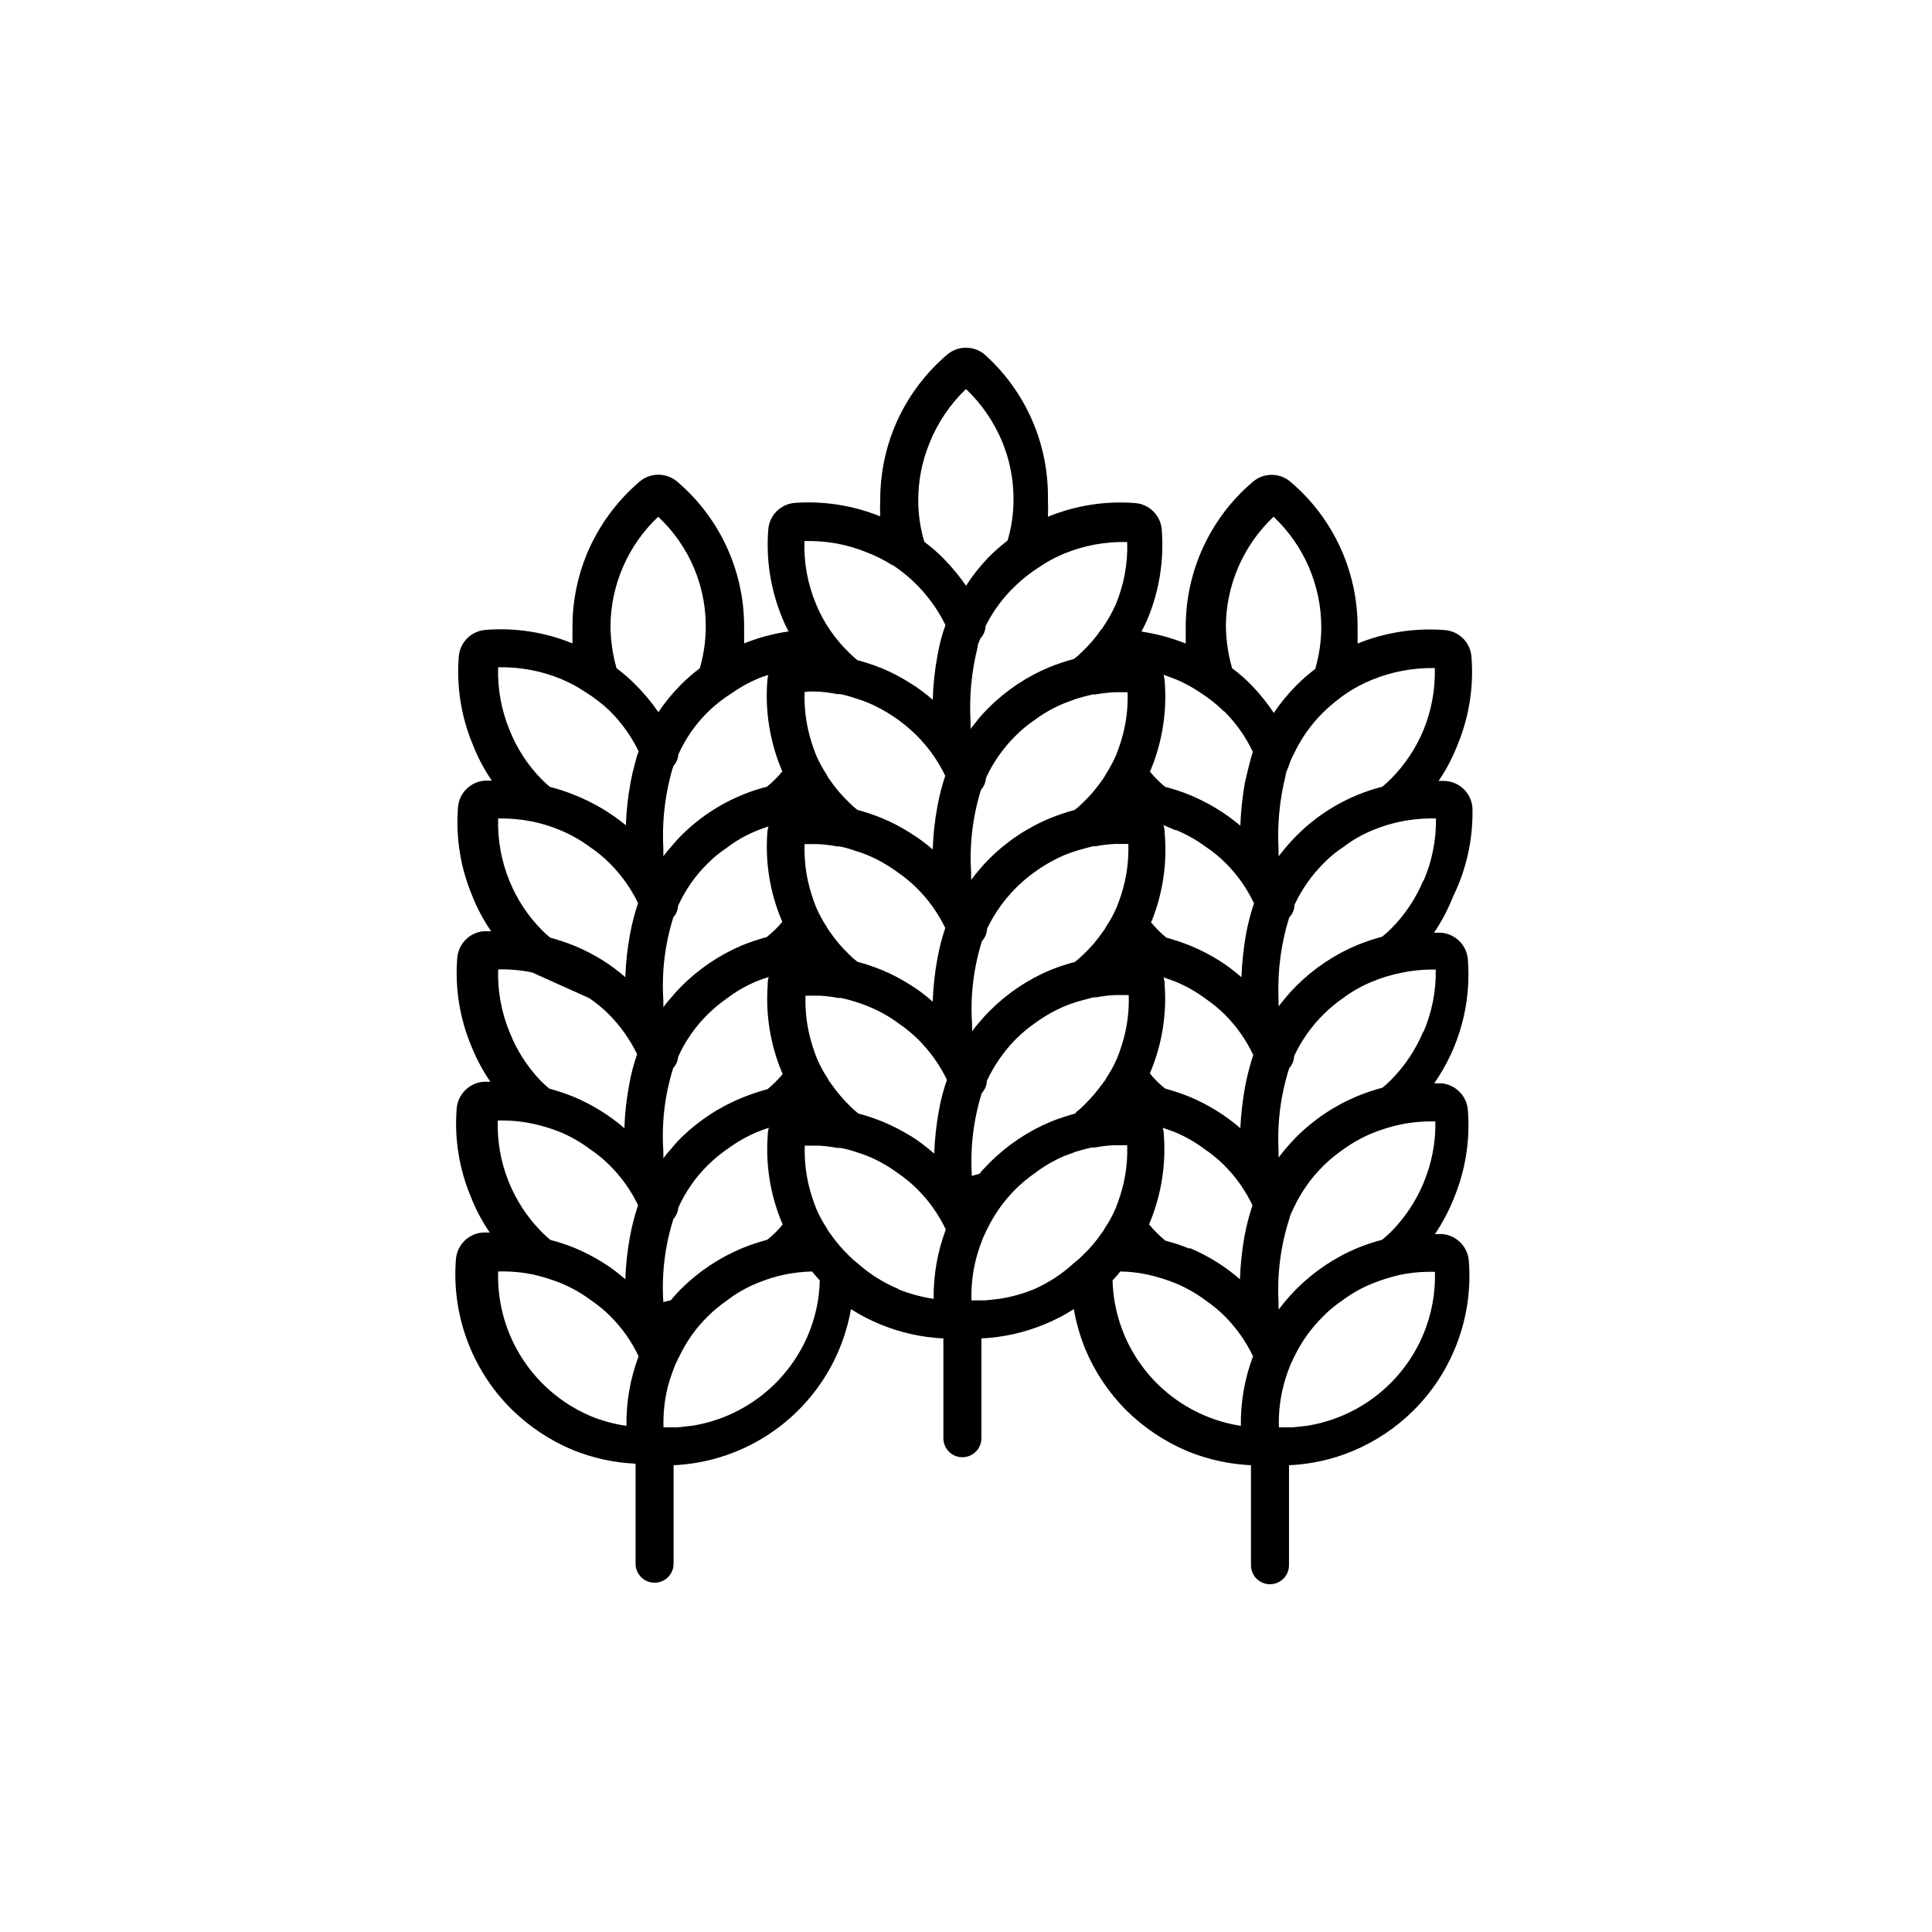 <?xml version="1.0" encoding="UTF-8"?>
<!-- Uploaded to: ICON Repo, www.iconrepo.com, Generator: ICON Repo Mixer Tools -->
<svg fill="#000000" width="800px" height="800px" version="1.1" viewBox="144 144 512 512" xmlns="http://www.w3.org/2000/svg">
 <path d="m534.21 358.03c-0.293-3.789-3.316-6.789-7.106-7.055-0.621-0.047-1.242-0.047-1.863 0 2.035-3.008 3.727-6.234 5.039-9.621 3.047-7.359 4.309-15.336 3.676-23.277-0.266-3.805-3.297-6.836-7.102-7.102-7.867-0.621-15.77 0.605-23.074 3.574v-4.535 0.004c-0.027-14.746-6.508-28.738-17.734-38.289-2.887-2.523-7.191-2.523-10.078 0-11.23 9.551-17.711 23.543-17.734 38.289v4.535-0.004c-3.773-1.52-7.715-2.582-11.738-3.172 0.66-1.191 1.246-2.418 1.762-3.68 3.004-7.371 4.246-15.34 3.629-23.273-0.262-3.789-3.266-6.812-7.055-7.106-7.883-0.621-15.805 0.621-23.125 3.629 0.078-1.527 0.078-3.059 0-4.586 0.258-14.59-5.824-28.578-16.676-38.34-2.891-2.5-7.18-2.5-10.074 0-6.078 5.199-10.844 11.758-13.906 19.145-2.5 6.09-3.785 12.613-3.777 19.195-0.074 1.492-0.074 2.992 0 4.484-7.168-2.902-14.906-4.125-22.621-3.578-3.789 0.293-6.789 3.316-7.055 7.106-0.621 7.957 0.637 15.945 3.68 23.324 0.488 1.246 1.059 2.461 1.711 3.629-4.039 0.598-7.996 1.66-11.789 3.176v-4.535c-0.012-14.734-6.473-28.727-17.684-38.289-2.894-2.5-7.18-2.5-10.074 0-6.062 5.191-10.828 11.73-13.906 19.094-2.519 6.086-3.82 12.605-3.828 19.195v4.535c-7.289-2.977-15.176-4.203-23.023-3.578-3.801 0.285-6.816 3.305-7.106 7.102-0.637 7.961 0.645 15.961 3.727 23.328 1.305 3.359 2.996 6.555 5.039 9.523h-1.863c-3.789 0.262-6.812 3.266-7.106 7.051-0.629 7.977 0.648 15.992 3.731 23.379 1.312 3.336 3.004 6.516 5.039 9.469h-1.867c-3.797 0.289-6.812 3.309-7.102 7.106-0.637 7.961 0.641 15.961 3.727 23.324 1.332 3.332 3.019 6.508 5.039 9.473h-1.812c-3.789 0.309-6.797 3.316-7.106 7.106-0.633 7.961 0.645 15.957 3.731 23.324 1.301 3.359 2.992 6.559 5.035 9.523h-1.863c-3.781 0.285-6.793 3.273-7.102 7.055-1.176 14.719 4.164 29.211 14.609 39.648 4.676 4.637 10.199 8.332 16.273 10.883 5.324 2.172 10.98 3.414 16.727 3.676v26.5c0 2.785 2.254 5.039 5.035 5.039 2.785 0 5.039-2.254 5.039-5.039v-26.094c9.516-0.438 18.711-3.578 26.5-9.059 7.793-5.481 13.859-13.07 17.484-21.879 1.375-3.359 2.387-6.852 3.023-10.426 2.461 1.57 5.055 2.918 7.758 4.027 5.32 2.191 10.977 3.453 16.727 3.731v26.449c0 2.781 2.254 5.039 5.039 5.039 2.781 0 5.035-2.258 5.035-5.039v-26.449c5.789-0.273 11.48-1.551 16.828-3.777 2.668-1.094 5.231-2.426 7.66-3.981 0.641 3.602 1.652 7.133 3.019 10.527 2.539 6.082 6.234 11.609 10.883 16.273 4.695 4.641 10.234 8.336 16.324 10.883 5.328 2.164 10.984 3.41 16.727 3.68v26.5c0 2.781 2.254 5.035 5.039 5.035 2.781 0 5.039-2.254 5.039-5.035v-26.5c5.781-0.254 11.477-1.516 16.824-3.731 6.082-2.535 11.609-6.231 16.273-10.883 10.398-10.422 15.719-24.871 14.562-39.547-0.289-3.801-3.309-6.816-7.106-7.106h-1.863c2.023-2.996 3.715-6.207 5.039-9.57 3.047-7.359 4.309-15.336 3.676-23.277-0.289-3.797-3.305-6.816-7.102-7.106h-1.816c6.684-9.566 9.836-21.16 8.918-32.797-0.289-3.797-3.305-6.816-7.102-7.102h-1.867c2.027-2.996 3.715-6.207 5.039-9.574 3.598-7.328 5.363-15.418 5.141-23.578zm-13 139.55c-5.394 12.918-17.105 22.109-30.934 24.285l-3.727 0.402h-3.629c-0.121-3.699 0.289-7.398 1.207-10.984 0.477-1.871 1.082-3.703 1.816-5.492 0.16-0.438 0.363-0.859 0.605-1.258 0.105-0.355 0.258-0.691 0.453-1.008 1.914-3.977 4.508-7.59 7.656-10.68 1.531-1.562 3.219-2.965 5.039-4.184 2.43-1.828 5.09-3.336 7.91-4.484 2.387-0.965 4.844-1.738 7.356-2.316 3.062-0.629 6.191-0.898 9.32-0.805 0.148 5.66-0.898 11.293-3.074 16.523zm-57.688 21.664c-7.141-2.965-13.273-7.934-17.656-14.309-4.379-6.375-6.82-13.883-7.027-21.613 0.707-0.754 1.41-1.562 2.066-2.367h-0.004c2.406 0.035 4.805 0.305 7.156 0.805 2.508 0.562 4.965 1.32 7.356 2.269 2.848 1.168 5.539 2.691 8.012 4.531 1.797 1.23 3.481 2.613 5.035 4.133 3.125 3.121 5.699 6.75 7.609 10.73-2.227 5.891-3.32 12.145-3.227 18.441-3.203-0.488-6.332-1.367-9.32-2.621zm-45.344-33.656 0.004 0.004c-3.008 1.246-6.156 2.125-9.371 2.617l-3.68 0.402h-3.68 0.004c-0.117-3.699 0.289-7.394 1.207-10.98 0.508-1.902 1.129-3.769 1.863-5.594 0.16-0.438 0.363-0.859 0.605-1.258 0.109-0.355 0.262-0.695 0.453-1.008 1.918-3.965 4.488-7.574 7.609-10.684 1.555-1.535 3.242-2.934 5.039-4.18 2.394-1.816 5-3.34 7.758-4.535l3.273-1.211c1.258-0.352 2.621-0.754 4.082-1.059h0.754v0.004c1.664-0.32 3.348-0.523 5.039-0.605h3.578c0.117 3.387-0.207 6.773-0.957 10.074-0.527 2.273-1.234 4.496-2.117 6.652-0.738 1.766-1.648 3.453-2.719 5.039-0.273 0.559-0.609 1.082-1.008 1.562-1.461 2.141-3.148 4.117-5.039 5.894-0.672 0.691-1.398 1.332-2.168 1.914-3.133 2.902-6.727 5.269-10.629 7zm-36.074 0 0.004 0.004c-3.969-1.641-7.629-3.941-10.832-6.805-0.77-0.582-1.492-1.223-2.168-1.914-1.875-1.785-3.566-3.762-5.035-5.894-0.391-0.484-0.727-1.008-1.008-1.562-1.047-1.598-1.957-3.285-2.723-5.035-0.875-2.176-1.582-4.418-2.113-6.703-0.75-3.305-1.07-6.688-0.957-10.074h3.578-0.004c1.691 0.082 3.375 0.281 5.039 0.605h0.855c1.371 0.25 2.715 0.602 4.031 1.055 1.16 0.352 2.168 0.707 3.176 1.109 2.848 1.172 5.539 2.695 8.008 4.535 1.809 1.211 3.496 2.598 5.039 4.133 3.152 3.125 5.742 6.773 7.656 10.781-2.211 5.875-3.305 12.109-3.223 18.387-3.231-0.484-6.391-1.348-9.422-2.57zm-54.91 36.277-3.727 0.402h-3.629c-0.121-3.715 0.289-7.43 1.207-11.035 0.52-1.844 1.145-3.66 1.863-5.441 0.145-0.402 0.332-0.793 0.555-1.156 0.105-0.379 0.277-0.738 0.504-1.059 1.887-3.996 4.461-7.629 7.609-10.73 1.555-1.535 3.242-2.938 5.039-4.184 2.434-1.875 5.113-3.418 7.957-4.582 2.394-0.996 4.875-1.773 7.406-2.32 2.375-0.473 4.785-0.742 7.207-0.805 0.656 0.805 1.359 1.613 2.066 2.367h-0.004c-0.109 4.898-1.133 9.734-3.019 14.258-5.394 12.918-17.105 22.109-30.938 24.285zm-26.754-2.621c-9.656-4.129-17.324-11.867-21.359-21.562-2.203-5.293-3.25-10.996-3.074-16.727 3.109-0.094 6.223 0.176 9.27 0.805 2.492 0.562 4.934 1.32 7.305 2.269 2.848 1.168 5.539 2.691 8.012 4.531 1.805 1.215 3.492 2.598 5.039 4.133 3.141 3.109 5.715 6.738 7.606 10.73-2.223 5.891-3.316 12.145-3.223 18.441-3.289-0.465-6.508-1.348-9.574-2.621zm-12.949-168.78c-3.633-3.695-6.492-8.082-8.41-12.895-2.203-5.297-3.25-10.996-3.074-16.727 5.695-0.137 11.355 0.91 16.625 3.07 2.238 0.934 4.383 2.078 6.398 3.426 2.352 1.449 4.547 3.137 6.551 5.039 3.141 3.121 5.727 6.746 7.656 10.73-0.434 1.168-0.785 2.363-1.059 3.578-0.402 1.41-0.754 2.922-1.059 4.586-0.707 3.773-1.125 7.598-1.258 11.434-4.117-3.387-8.742-6.106-13.703-8.059-2.098-0.855-4.254-1.562-6.449-2.117-0.777-0.645-1.52-1.336-2.219-2.066zm18.289-40.305c0.027-11.062 4.602-21.629 12.648-29.219 4.164 3.891 7.445 8.633 9.621 13.902 3.426 8.34 3.922 17.594 1.41 26.25-1.785 1.336-3.469 2.801-5.039 4.383-2.203 2.231-4.191 4.656-5.945 7.254-1.785-2.598-3.809-5.027-6.043-7.254-1.562-1.594-3.246-3.059-5.039-4.383-1.027-3.625-1.566-7.367-1.613-11.133zm81.566-33.605v0.004c-0.004-5.184 1.004-10.32 2.973-15.117 2.168-5.418 5.465-10.312 9.676-14.355 4.113 3.926 7.371 8.66 9.57 13.902 1.988 4.793 3.016 9.93 3.023 15.117 0.027 3.766-0.496 7.519-1.562 11.133-1.773 1.367-3.457 2.848-5.039 4.434-2.234 2.32-4.242 4.852-5.992 7.559-1.773-2.602-3.777-5.027-5.996-7.258-1.559-1.594-3.246-3.059-5.039-4.383-1.094-3.644-1.637-7.43-1.613-11.234zm81.516 33.605h0.004c0.023-11.062 4.598-21.629 12.645-29.219 8.047 7.59 12.617 18.156 12.645 29.219-0.016 3.769-0.555 7.519-1.613 11.137-1.785 1.336-3.469 2.801-5.035 4.383-2.203 2.227-4.195 4.656-5.945 7.254-1.762-2.668-3.769-5.164-5.996-7.457-1.559-1.594-3.246-3.059-5.039-4.383-1.043-3.621-1.602-7.367-1.66-11.133zm-9.621 164.75c-2.078-0.855-4.219-1.562-6.398-2.113-0.867-0.707-1.691-1.465-2.469-2.269-0.66-0.652-1.281-1.34-1.863-2.066l0.301-0.707v0.004c2.945-7.231 4.188-15.039 3.629-22.824v-0.453c-0.047-0.547-0.148-1.086-0.301-1.613l3.125 1.109h-0.004c2.852 1.188 5.543 2.731 8.012 4.586 1.809 1.211 3.492 2.598 5.039 4.129 3.144 3.106 5.723 6.738 7.606 10.734-0.887 2.668-1.594 5.394-2.117 8.16-0.664 3.781-1.07 7.602-1.207 11.438-1.832-1.609-3.789-3.074-5.844-4.383-2.391-1.516-4.902-2.828-7.508-3.93zm-30.23-35.82h0.004c-2.227 0.594-4.414 1.316-6.551 2.168-6.062 2.543-11.57 6.238-16.223 10.883l-0.957 1.008c-0.613 0.598-1.184 1.238-1.715 1.914l-2.016 0.555v-0.004c-0.469-7.402 0.418-14.828 2.621-21.914 0.328-0.34 0.602-0.73 0.805-1.16 0.359-0.645 0.551-1.375 0.555-2.113 1.938-4.152 4.582-7.938 7.809-11.188 1.559-1.535 3.242-2.934 5.039-4.18 2.473-1.793 5.144-3.301 7.961-4.484 1.008-0.402 2.117-0.805 3.273-1.16l4.18-1.109h0.707v0.004c1.664-0.324 3.348-0.523 5.039-0.605h3.578c0.117 3.387-0.203 6.773-0.957 10.074-0.531 2.269-1.242 4.492-2.117 6.652-0.754 1.758-1.664 3.441-2.719 5.039-0.273 0.543-0.609 1.051-1.008 1.512-1.5 2.109-3.188 4.082-5.039 5.894-0.672 0.691-1.398 1.332-2.168 1.914zm-43.48 6.098h0.004c-2.422-1.52-4.969-2.832-7.606-3.93-2.102-0.859-4.258-1.582-6.449-2.168-0.77-0.582-1.496-1.223-2.168-1.914-1.867-1.812-3.555-3.805-5.039-5.945-0.398-0.477-0.738-1-1.008-1.562-1.047-1.598-1.957-3.285-2.719-5.035-0.875-2.18-1.582-4.418-2.117-6.703-0.746-3.305-1.07-6.691-0.957-10.074h3.578c1.691 0.078 3.375 0.281 5.039 0.602h0.754c1.398 0.293 2.777 0.664 4.133 1.109 1.16 0.352 2.168 0.754 3.176 1.16h-0.004c2.871 1.16 5.582 2.684 8.062 4.535 1.797 1.227 3.481 2.609 5.039 4.129 3.16 3.133 5.769 6.777 7.707 10.781-0.93 2.606-1.637 5.285-2.117 8.012-0.711 3.809-1.133 7.664-1.258 11.535-1.973-1.742-4.078-3.324-6.297-4.734zm-35.918 25.34c-0.754 0.707-1.512 1.41-2.266 2.016-2.207 0.594-4.379 1.316-6.5 2.168-6.137 2.531-11.719 6.246-16.426 10.93l-0.957 1.008c-0.605 0.656-1.16 1.258-1.664 1.914l-2.016 0.504h0.004c-0.484-7.438 0.422-14.906 2.668-22.016 0.309-0.328 0.562-0.699 0.758-1.109 0.309-0.594 0.496-1.242 0.555-1.914 1.898-4.215 4.562-8.039 7.859-11.285 1.555-1.535 3.242-2.934 5.035-4.18 2.457-1.809 5.109-3.332 7.91-4.535 1.008-0.402 2.066-0.805 3.176-1.16-0.152 0.527-0.254 1.066-0.301 1.613v0.453c-0.57 7.809 0.691 15.637 3.676 22.875l0.301 0.656v-0.004c-0.562 0.723-1.168 1.414-1.812 2.066zm-25.945-86.402c1.898-4.215 4.562-8.043 7.859-11.285 1.535-1.547 3.223-2.93 5.039-4.133 2.418-1.863 5.078-3.391 7.91-4.535 1.008-0.402 2.066-0.805 3.176-1.16l-0.004 0.004c-0.152 0.527-0.254 1.066-0.301 1.613v0.098c-0.57 7.809 0.691 15.641 3.676 22.875l0.301 0.656 0.004-0.004c-0.582 0.727-1.203 1.414-1.867 2.066-0.754 0.707-1.512 1.41-2.266 2.016-2.207 0.594-4.379 1.316-6.5 2.168-6.09 2.582-11.617 6.328-16.273 11.031-0.926 0.926-1.801 1.902-2.617 2.922-0.73 0.777-1.402 1.602-2.016 2.469 0.023-0.301 0.023-0.605 0-0.906v-1.008c-0.48-7.422 0.426-14.871 2.668-21.965 0.742-0.797 1.172-1.836 1.211-2.922zm37.18-56.828v-0.004c1.695 0.102 3.379 0.32 5.039 0.656h0.754c1.387 0.266 2.754 0.637 4.082 1.109 1.16 0.352 2.168 0.707 3.176 1.109 4.824 2.039 9.219 4.981 12.945 8.664 3.152 3.129 5.746 6.773 7.66 10.781-0.887 2.617-1.578 5.293-2.066 8.012-0.711 3.789-1.129 7.629-1.258 11.484-1.844-1.602-3.816-3.051-5.894-4.332-2.414-1.555-4.957-2.887-7.609-3.981-2.106-0.848-4.258-1.574-6.449-2.164-0.77-0.582-1.492-1.223-2.164-1.914-1.879-1.785-3.57-3.762-5.039-5.894-0.402-0.496-0.738-1.039-1.008-1.613-1.047-1.602-1.957-3.285-2.723-5.039-0.875-2.176-1.582-4.414-2.113-6.699-0.746-3.305-1.07-6.691-0.957-10.078 1.258-0.199 2.469-0.148 3.625-0.102zm44.438 22.871c1.918-4.148 4.562-7.918 7.809-11.133 1.535-1.562 3.223-2.965 5.039-4.184 2.43-1.828 5.09-3.336 7.91-4.484l3.273-1.211c1.309-0.402 2.672-0.754 4.18-1.109h0.707v0.004c1.668-0.293 3.348-0.496 5.039-0.605h3.578c0.117 3.387-0.207 6.773-0.961 10.078-0.523 2.269-1.23 4.492-2.113 6.648-0.766 1.754-1.676 3.438-2.723 5.039-0.27 0.574-0.605 1.117-1.008 1.613-1.469 2.133-3.16 4.109-5.035 5.894-0.676 0.691-1.398 1.332-2.168 1.914-2.227 0.609-4.414 1.348-6.551 2.215-6.078 2.508-11.598 6.207-16.223 10.883-0.926 0.91-1.797 1.867-2.617 2.871-0.746 0.828-1.438 1.703-2.066 2.621 0.023-0.32 0.023-0.641 0-0.957v-1.059c-0.473-7.402 0.414-14.832 2.621-21.914 0.781-0.859 1.246-1.965 1.309-3.125zm50.383 13.805h-0.004c2.852 1.172 5.543 2.695 8.012 4.535 1.809 1.211 3.496 2.594 5.039 4.129 3.137 3.113 5.711 6.742 7.606 10.73-0.887 2.672-1.594 5.398-2.113 8.164-0.668 3.777-1.07 7.602-1.211 11.438-1.832-1.609-3.785-3.074-5.844-4.387-2.422-1.516-4.969-2.832-7.609-3.93-2.102-0.848-4.254-1.574-6.445-2.164-0.758-0.613-1.484-1.27-2.168-1.965-0.707-0.707-1.309-1.41-1.914-2.117 0.148-0.219 0.266-0.457 0.352-0.703 2.848-7.305 3.969-15.168 3.277-22.977v-0.453c-0.051-0.547-0.152-1.086-0.305-1.609 1.109 0.504 2.168 0.906 3.074 1.309zm-26.703 34.914c-2.191 0.578-4.344 1.281-6.449 2.117-6.07 2.523-11.586 6.223-16.223 10.879-0.945 0.926-1.836 1.902-2.672 2.922-0.715 0.805-1.387 1.648-2.016 2.519 0.027-0.301 0.027-0.605 0-0.906v-1.059c-0.496-7.418 0.395-14.867 2.621-21.965 0.836-0.891 1.32-2.055 1.359-3.273 2.891-6.043 7.281-11.246 12.746-15.117 2.473-1.793 5.144-3.297 7.961-4.481 1.008-0.402 2.117-0.805 3.273-1.16l4.082-1.109h0.758c1.66-0.32 3.344-0.523 5.035-0.605h3.578c0.113 3.387-0.207 6.773-0.957 10.078-0.531 2.269-1.238 4.492-2.117 6.648-0.734 1.766-1.648 3.453-2.719 5.039-0.27 0.562-0.609 1.086-1.008 1.562-1.457 2.144-3.148 4.121-5.039 5.894-0.672 0.691-1.395 1.332-2.164 1.914zm-43.68 6.144c-2.414-1.551-4.957-2.883-7.609-3.981-2.102-0.855-4.254-1.582-6.449-2.164-0.77-0.582-1.492-1.223-2.164-1.914-1.879-1.785-3.57-3.762-5.039-5.894-0.391-0.484-0.727-1.008-1.008-1.562-1.047-1.602-1.957-3.285-2.723-5.039-0.875-2.176-1.582-4.414-2.113-6.699-0.75-3.305-1.07-6.691-0.957-10.078h3.578-0.004c1.691 0.09 3.375 0.289 5.039 0.605h0.656c1.402 0.281 2.785 0.672 4.129 1.16 1.082 0.301 2.141 0.668 3.176 1.105 2.84 1.191 5.527 2.715 8.012 4.535 1.793 1.23 3.481 2.613 5.035 4.133 3.144 3.098 5.734 6.711 7.66 10.68-0.887 2.617-1.578 5.293-2.066 8.012-0.711 3.809-1.133 7.664-1.258 11.535-1.828-1.652-3.801-3.137-5.894-4.434zm-62.879 22.02c0.754-0.82 1.215-1.867 1.312-2.973 1.898-4.219 4.562-8.043 7.859-11.285 1.555-1.539 3.242-2.938 5.039-4.184 2.441-1.867 5.117-3.41 7.957-4.586 0.957-0.402 2.016-0.754 3.125-1.109v0.004c-0.137 0.492-0.223 1-0.25 1.512v0.602c-0.578 7.824 0.684 15.676 3.676 22.926l0.301 0.656v-0.004c-0.578 0.727-1.203 1.414-1.863 2.066-0.684 0.695-1.406 1.352-2.164 1.965-2.246 0.602-4.449 1.344-6.602 2.219-6.113 2.461-11.676 6.109-16.375 10.73-0.926 0.926-1.801 1.898-2.617 2.922-0.73 0.773-1.402 1.598-2.016 2.469 0.023-0.301 0.023-0.605 0-0.906v-1.008c-0.504-7.438 0.383-14.906 2.617-22.016zm150.29 15.922 0.004-0.004c-4.023-3.453-8.562-6.258-13.453-8.312-2.106-0.852-4.258-1.574-6.449-2.164-0.785-0.602-1.527-1.258-2.215-1.965-0.664-0.652-1.285-1.344-1.863-2.066l0.301-0.707c2.945-7.191 4.188-14.969 3.629-22.723v-0.453c-0.059-0.523-0.141-1.047-0.254-1.562l3.074 1.109c2.848 1.172 5.539 2.695 8.008 4.535 1.797 1.23 3.484 2.609 5.039 4.133 3.137 3.129 5.711 6.773 7.609 10.781-0.879 2.672-1.586 5.398-2.117 8.16-0.691 3.711-1.129 7.465-1.309 11.234zm48.52-105.45c-2.019 4.836-4.961 9.234-8.664 12.945-0.703 0.711-1.441 1.387-2.219 2.016-8.648 2.203-16.535 6.715-22.82 13.051-0.957 0.957-1.812 1.914-2.672 2.922-0.855 1.008-1.359 1.664-2.016 2.519 0.027-0.305 0.027-0.605 0-0.91v-1.059 0.004c-0.352-6.523 0.273-13.062 1.863-19.398 0-0.855 0.504-1.664 0.754-2.367 0.25-0.707 0.352-1.008 0.504-1.461h0.004c0.242-0.625 0.527-1.23 0.855-1.812 1.918-4.148 4.562-7.918 7.809-11.137 2-1.961 4.176-3.731 6.5-5.289 2.035-1.332 4.195-2.465 6.449-3.375 5.285-2.176 10.961-3.242 16.676-3.125 0.148 5.644-0.879 11.254-3.023 16.477zm-52.801-5.039c3.141 3.129 5.715 6.777 7.609 10.781-0.352 1.059-0.707 2.215-1.008 3.527-0.301 1.309-0.754 2.973-1.109 4.637v-0.004c-0.664 3.766-1.066 7.57-1.207 11.387-4.035-3.402-8.574-6.152-13.453-8.16-2.098-0.855-4.25-1.562-6.449-2.117-0.758-0.613-1.48-1.27-2.164-1.965-0.68-0.668-1.32-1.375-1.914-2.117 0.145-0.219 0.266-0.453 0.352-0.703 3-7.391 4.223-15.379 3.578-23.328-0.051-0.543-0.152-1.086-0.305-1.609l3.125 1.16v-0.004c2.238 0.93 4.383 2.078 6.398 3.426 2.359 1.496 4.555 3.234 6.547 5.191zm-32.598-21.664h0.004c-1.457 2.144-3.148 4.121-5.039 5.894-0.672 0.691-1.398 1.332-2.168 1.914-2.207 0.594-4.375 1.316-6.496 2.168-6.07 2.523-11.586 6.223-16.223 10.883-0.945 0.922-1.836 1.898-2.672 2.922l-2.016 2.57v-0.004c0.027-0.316 0.027-0.637 0-0.957v-1.059 0.004c-0.375-6.59 0.254-13.199 1.863-19.602 0-0.855 0.504-1.664 0.754-2.367h0.004c0.836-0.891 1.316-2.055 1.359-3.273 1.996-3.992 4.672-7.609 7.91-10.68 1.977-1.891 4.137-3.578 6.449-5.039 2.027-1.375 4.188-2.539 6.449-3.477 5.301-2.176 10.996-3.223 16.727-3.074 0.184 5.699-0.863 11.371-3.074 16.625-1.047 2.34-2.332 4.57-3.828 6.652zm-55.418-17.18c6.078 3.969 10.969 9.504 14.16 16.02-0.402 1.059-0.754 2.215-1.109 3.477-0.352 1.258-0.707 2.922-1.008 4.535-0.727 3.891-1.145 7.832-1.258 11.789-1.832-1.637-3.805-3.102-5.894-4.383-2.414-1.555-4.957-2.887-7.609-3.981-2.117-0.859-4.289-1.582-6.5-2.164-0.707-0.605-1.41-1.211-2.117-1.914l0.004-0.004c-1.871-1.812-3.555-3.805-5.039-5.945-1.504-2.191-2.769-4.539-3.781-7-2.203-5.277-3.25-10.961-3.07-16.676 5.691-0.18 11.359 0.852 16.625 3.023 2.305 0.879 4.519 1.996 6.598 3.324zm-32.797 29.223c-0.133 0.492-0.215 1-0.25 1.508-0.629 7.977 0.633 15.984 3.676 23.379l0.301 0.656h0.004c-0.582 0.723-1.203 1.414-1.867 2.062-0.699 0.711-1.441 1.387-2.215 2.016-8.648 2.203-16.539 6.715-22.824 13.051-0.926 0.922-1.801 1.898-2.617 2.922-0.73 0.773-1.402 1.598-2.016 2.469 0.023-0.305 0.023-0.605 0-0.906v-1.008c-0.371-6.613 0.289-13.242 1.965-19.648 0.191-0.805 0.426-1.594 0.703-2.371 0.773-0.844 1.238-1.93 1.312-3.07 1.898-4.215 4.562-8.043 7.859-11.285 1.965-1.902 4.129-3.59 6.449-5.039 2.027-1.441 4.207-2.656 6.496-3.629 0.859-0.402 1.914-0.754 3.023-1.105zm-62.574 38.844c2.519 0.516 4.984 1.273 7.359 2.266 2.848 1.172 5.539 2.695 8.008 4.535 1.809 1.211 3.496 2.594 5.039 4.129 3.133 3.106 5.723 6.719 7.656 10.684-0.887 2.668-1.594 5.394-2.113 8.16-0.711 3.793-1.133 7.633-1.262 11.488-1.832-1.609-3.785-3.074-5.844-4.387-2.422-1.516-4.969-2.832-7.606-3.93-2.106-0.848-4.258-1.574-6.449-2.164-0.758-0.613-1.48-1.27-2.168-1.965-3.676-3.695-6.586-8.078-8.562-12.898-2.203-5.293-3.25-10.996-3.074-16.727 3.027-0.051 6.047 0.219 9.016 0.809zm0 40.004 15.113 6.801 0.004-0.004c1.805 1.215 3.492 2.598 5.035 4.133 3.141 3.117 5.731 6.746 7.66 10.73-0.926 2.66-1.637 5.387-2.117 8.16-0.707 3.777-1.129 7.602-1.258 11.438-4.023-3.453-8.562-6.258-13.453-8.312-2.106-0.852-4.258-1.574-6.449-2.164-0.758-0.617-1.48-1.273-2.164-1.965-3.598-3.707-6.422-8.094-8.312-12.898-2.203-5.293-3.25-10.996-3.074-16.727 3.027-0.074 6.051 0.195 9.016 0.805zm0 40.055v-0.004c2.512 0.523 4.973 1.266 7.359 2.215 2.848 1.188 5.539 2.731 8.008 4.586 1.809 1.211 3.496 2.598 5.039 4.129 3.148 3.094 5.742 6.707 7.656 10.684-0.887 2.668-1.594 5.394-2.113 8.16-0.711 3.793-1.133 7.633-1.262 11.488-1.824-1.621-3.777-3.086-5.844-4.383-2.422-1.52-4.969-2.832-7.606-3.93-2.082-0.855-4.219-1.562-6.398-2.117-0.777-0.633-1.516-1.305-2.219-2.016-7.816-7.844-12.062-18.555-11.738-29.625 3.062-0.082 6.121 0.188 9.117 0.809zm236.19 15.82v-0.008c-2.027 4.836-4.969 9.234-8.664 12.949-0.754 0.707-1.512 1.41-2.266 2.016h-0.004c-2.207 0.594-4.375 1.316-6.496 2.168-6.09 2.543-11.617 6.258-16.273 10.93l-0.957 1.008c-0.605 0.605-1.16 1.258-1.715 1.914-0.555 0.656-1.359 1.664-2.016 2.519 0.027-0.301 0.027-0.605 0-0.906v-1.059c-0.406-7.449 0.547-14.91 2.82-22.016 0.113-0.48 0.266-0.953 0.453-1.41l0.754-1.613h0.004c1.938-4.148 4.602-7.918 7.859-11.133 1.555-1.535 3.242-2.934 5.039-4.184 2.465-1.805 5.137-3.309 7.961-4.481 2.398-0.965 4.875-1.723 7.402-2.269 3.051-0.629 6.16-0.902 9.273-0.805 0.094 5.617-0.988 11.195-3.176 16.371zm0-40.305v-0.008c-2.008 4.863-4.949 9.277-8.664 13-0.688 0.695-1.41 1.352-2.168 1.965-2.242 0.602-4.449 1.34-6.598 2.219-6.09 2.516-11.621 6.215-16.273 10.879-0.957 0.957-1.812 1.914-2.672 2.922-0.855 1.008-1.359 1.664-2.016 2.519 0.027-0.301 0.027-0.605 0-0.906v-1.059c-0.375-7.348 0.582-14.703 2.82-21.715 0.809-0.883 1.273-2.027 1.312-3.223 1.938-4.148 4.598-7.918 7.859-11.133 1.555-1.535 3.242-2.938 5.039-4.184 2.441-1.84 5.117-3.348 7.957-4.484 2.359-0.973 4.805-1.715 7.305-2.215 3.078-0.672 6.223-0.977 9.371-0.906 0.094 5.691-1.023 11.344-3.273 16.574zm0-40.004v-0.004c-2.008 4.844-4.953 9.246-8.664 12.945-0.754 0.707-1.512 1.41-2.266 2.016h-0.004c-2.207 0.594-4.375 1.316-6.496 2.168-6.082 2.535-11.609 6.234-16.273 10.883-0.957 0.957-1.812 1.914-2.672 2.922-0.855 1.008-1.359 1.664-2.016 2.519 0.027-0.301 0.027-0.605 0-0.906v-1.059c-0.316-7.312 0.641-14.629 2.82-21.613 0.879-0.91 1.383-2.113 1.414-3.375 1.938-4.148 4.598-7.922 7.859-11.137 1.516-1.562 3.207-2.949 5.035-4.129 2.418-1.867 5.082-3.391 7.91-4.535 2.391-0.992 4.871-1.75 7.406-2.266 3.051-0.609 6.16-0.879 9.27-0.809 0.086 5.715-1.051 11.383-3.324 16.625z"/>
</svg>